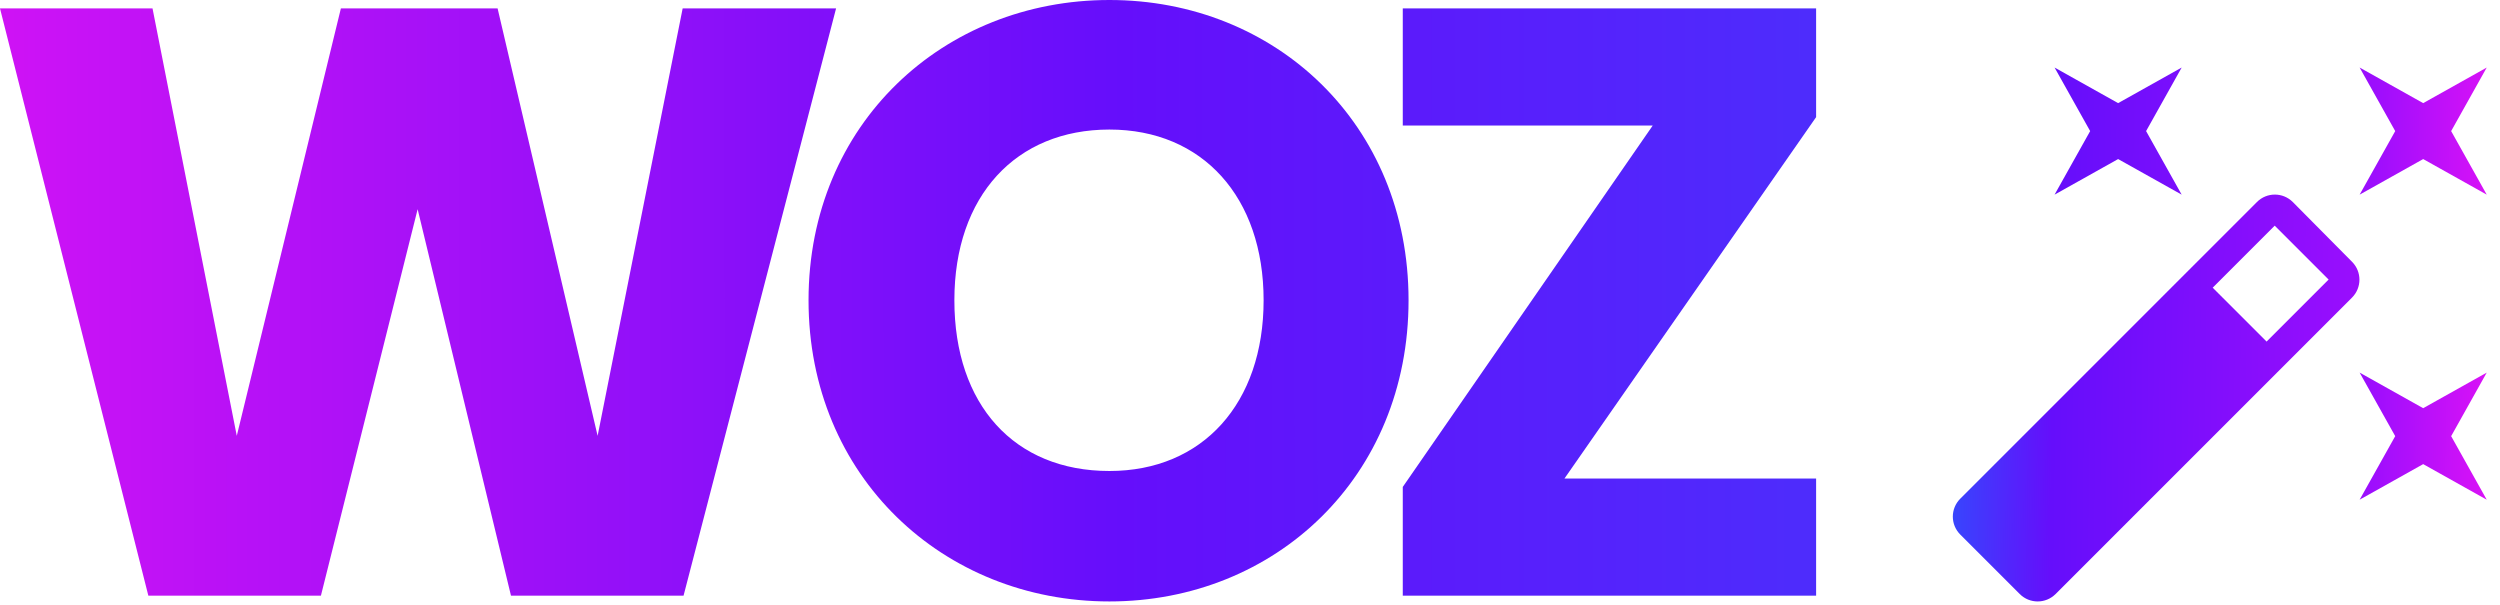 <svg width="128" height="31" viewBox="0 0 128 31" fill="none" xmlns="http://www.w3.org/2000/svg">
<g clip-path="url(#clip0_261_24)">
<path d="M34.952 0.431L30.598 22.315L25.477 0.431H17.453L12.123 22.315L7.809 0.431H0L7.595 30.497H16.431L21.383 10.711L26.162 30.497H34.998L42.807 0.431H34.952Z" fill="url(#paint0_linear_261_24)"/>
<path d="M56.801 0C48.312 0 41.397 6.341 41.397 15.374C41.397 24.408 48.307 30.794 56.801 30.794C65.295 30.794 72.118 24.413 72.118 15.374C72.118 6.335 65.29 0 56.801 0ZM56.801 24.115C51.935 24.115 48.864 20.73 48.864 15.374C48.864 10.019 52.023 6.633 56.801 6.633C61.579 6.633 64.697 10.101 64.697 15.374C64.697 20.648 61.579 24.115 56.801 24.115Z" fill="url(#paint1_linear_261_24)"/>
<path d="M71.822 6.428H84.619L71.822 24.931V30.497H92.985V24.5H80.101L92.985 5.997V0.431H71.822V6.428Z" fill="url(#paint2_linear_261_24)"/>
<path d="M108.448 8.144L111.702 9.966L109.88 6.712L111.702 3.458L108.448 5.28L105.194 3.458L107.016 6.712L105.194 9.966L108.448 8.144ZM124.067 20.899L120.813 19.077L122.635 22.331L120.813 25.585L124.067 23.763L127.321 25.585L125.499 22.331L127.321 19.077L124.067 20.899ZM127.321 3.458L124.067 5.28L120.813 3.458L122.635 6.712L120.813 9.966L124.067 8.144L127.321 9.966L125.499 6.712L127.321 3.458ZM117.39 10.343C116.882 9.836 116.062 9.836 115.555 10.343L100.365 25.533C99.858 26.041 99.858 26.86 100.365 27.368L103.411 30.414C103.918 30.921 104.738 30.921 105.246 30.414L120.423 15.237C120.93 14.73 120.93 13.91 120.423 13.402L117.39 10.343ZM116.049 17.489L113.29 14.73L116.466 11.554L119.225 14.313L116.049 17.489Z" fill="url(#paint3_linear_261_24)"/>
</g>
<defs>
<linearGradient id="paint0_linear_261_24" x1="-24" y1="7.536" x2="95.073" y2="7.449" gradientUnits="userSpaceOnUse">
<stop stop-color="#FB14F3"/>
<stop offset="0.684" stop-color="#650EFB"/>
<stop offset="1" stop-color="#4C2EFC"/>
</linearGradient>
<linearGradient id="paint1_linear_261_24" x1="-24" y1="7.536" x2="95.073" y2="7.449" gradientUnits="userSpaceOnUse">
<stop stop-color="#FB14F3"/>
<stop offset="0.684" stop-color="#650EFB"/>
<stop offset="1" stop-color="#4C2EFC"/>
</linearGradient>
<linearGradient id="paint2_linear_261_24" x1="-24" y1="7.536" x2="95.073" y2="7.449" gradientUnits="userSpaceOnUse">
<stop stop-color="#FB14F3"/>
<stop offset="0.684" stop-color="#650EFB"/>
<stop offset="1" stop-color="#4C2EFC"/>
</linearGradient>
<linearGradient id="paint3_linear_261_24" x1="92.74" y1="-8.779" x2="131.869" y2="-8.284" gradientUnits="userSpaceOnUse">
<stop offset="0.07" stop-color="#0C7BFF"/>
<stop offset="0.325" stop-color="#650EFB"/>
<stop offset="0.74" stop-color="#9C0EFD"/>
<stop offset="0.98" stop-color="#FB14F3"/>
</linearGradient>
<clipPath id="clip0_261_24">
<rect width="127.321" height="30.794" fill="white"/>
</clipPath>
</defs>
</svg>

